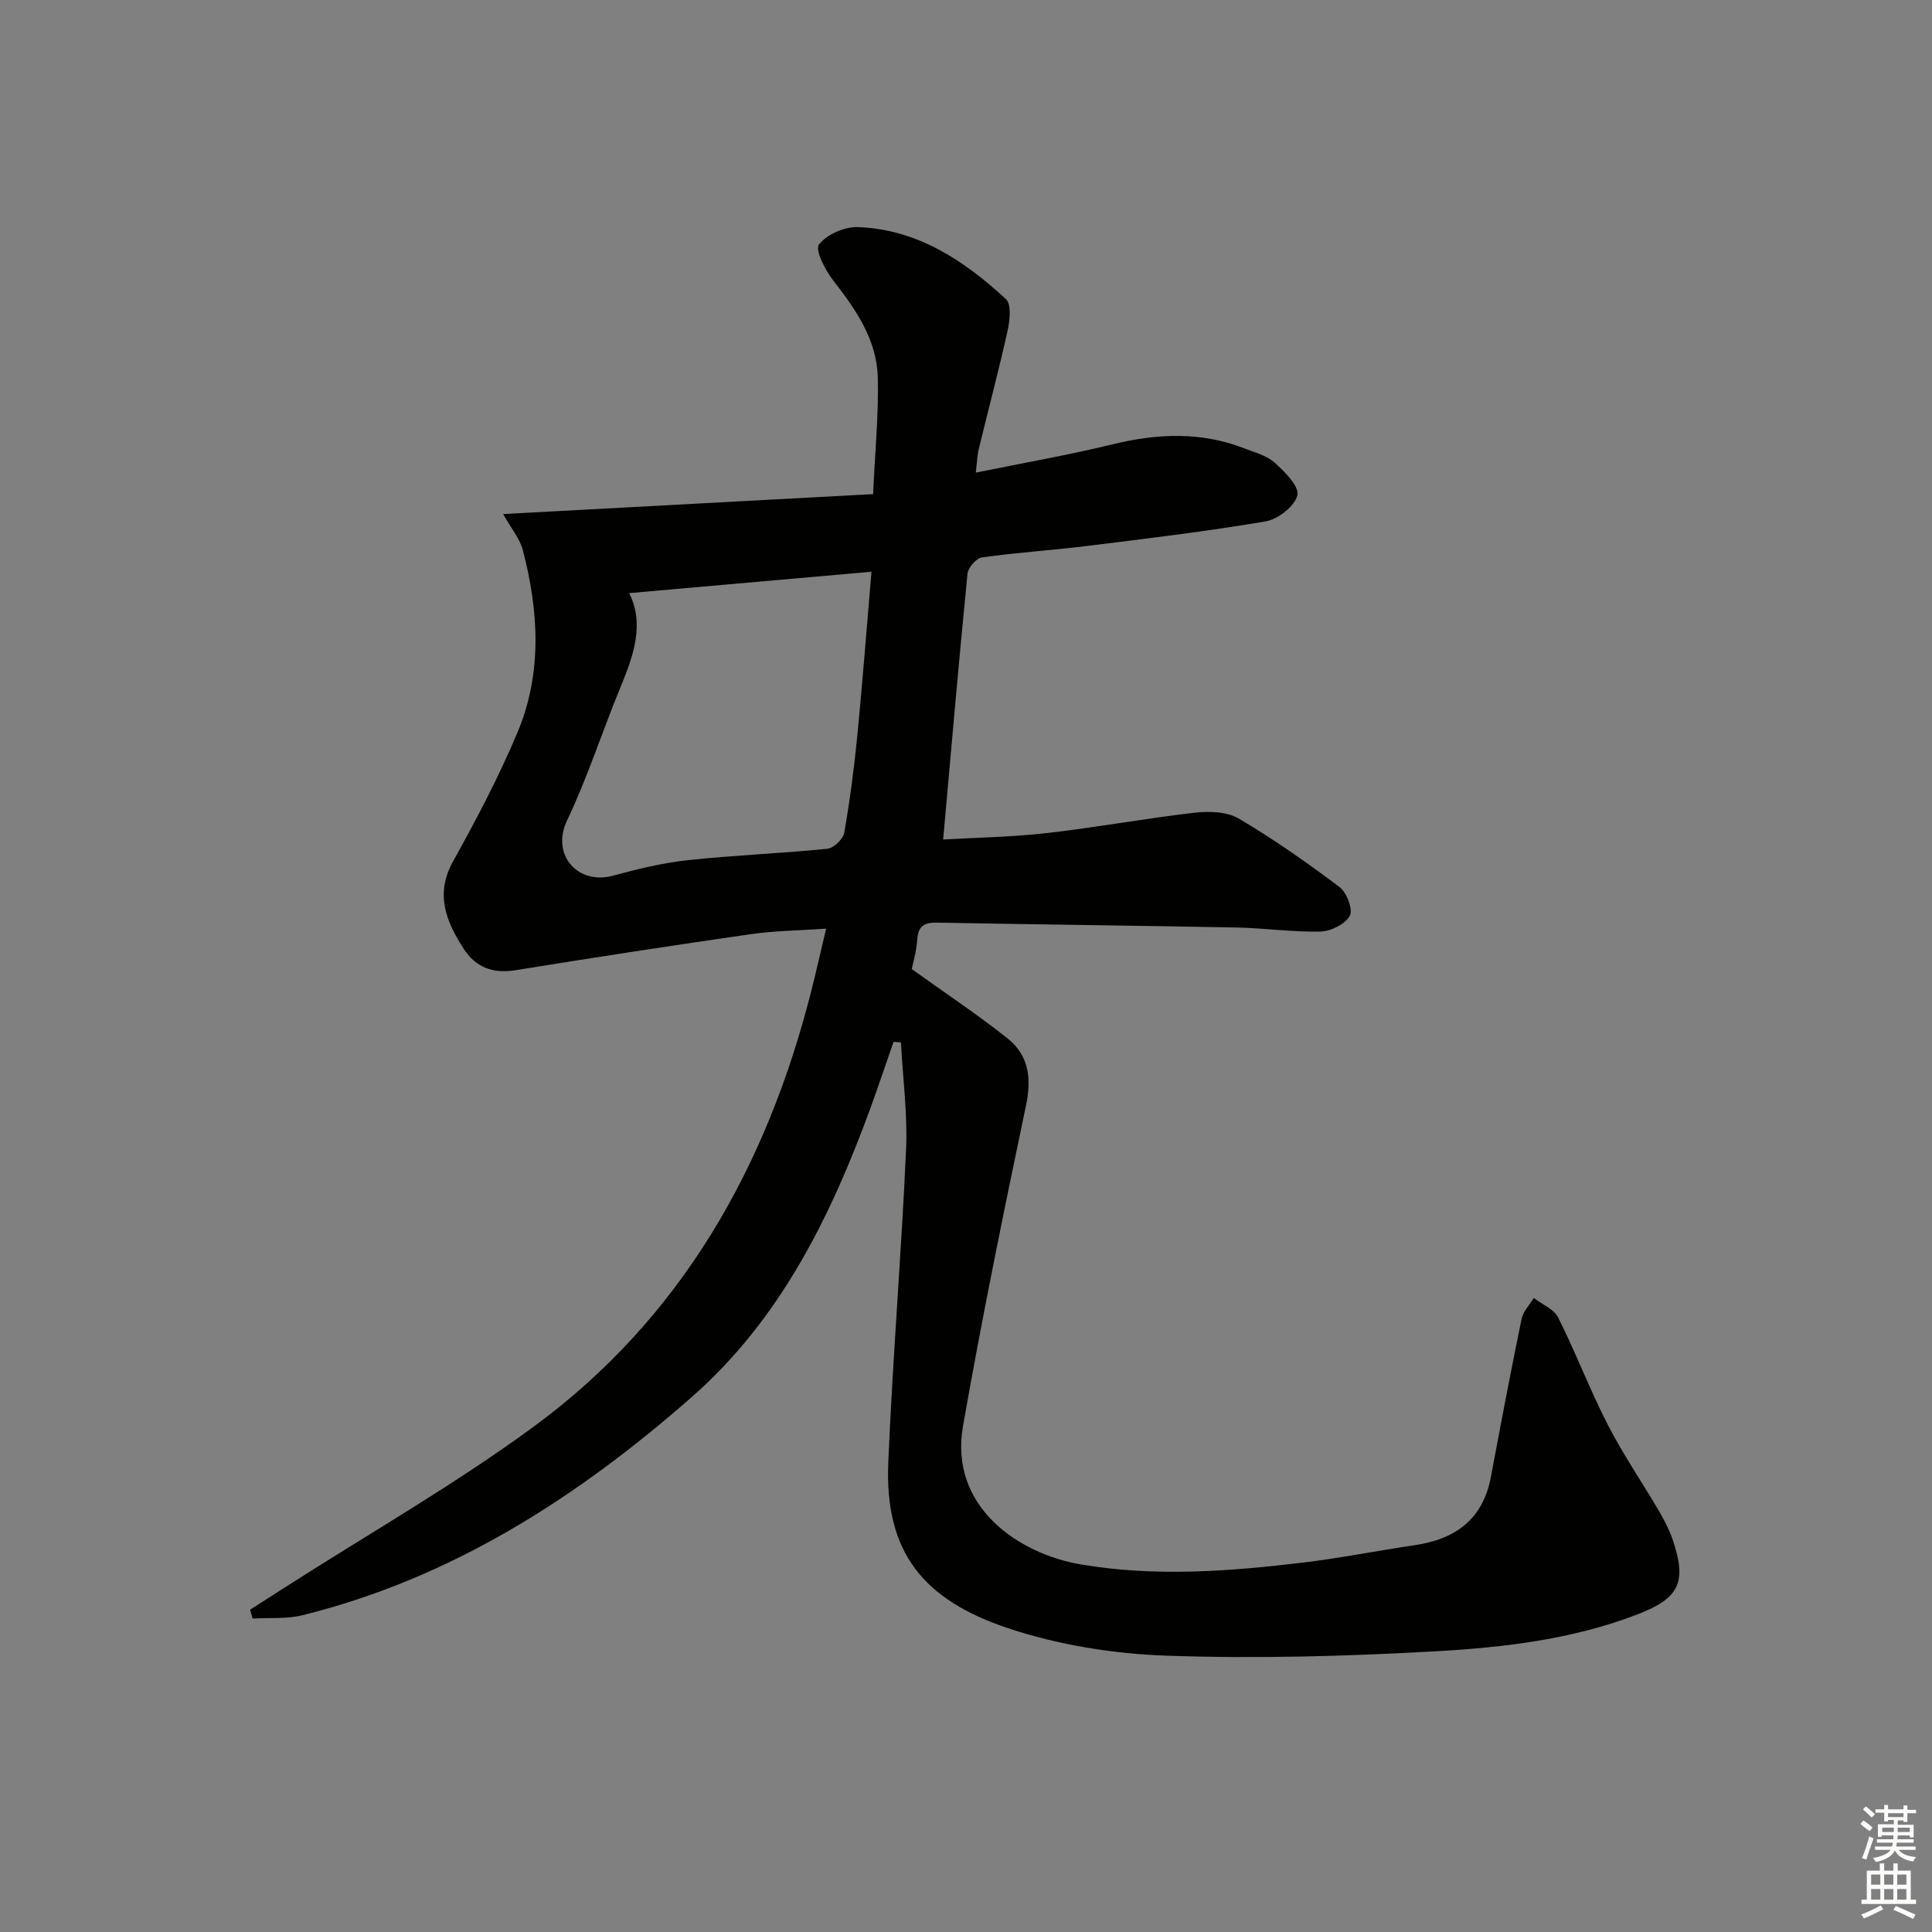 <svg enable-background="new 0 0 400 400" viewBox="0 0 400 400" xmlns="http://www.w3.org/2000/svg"><rect x="0" y="0" width="400" height="400" fill="#808080" stroke="none"/><path d="m104.17 106.43c26.01-1.4 51.22-2.76 76.6-4.13.4-8.93 1.16-16.55.97-24.14-.2-7.8-4.5-14.03-9.19-20.04-1.67-2.14-3.85-6.36-3-7.48 1.61-2.1 5.3-3.72 8.06-3.62 12.27.44 21.99 6.9 30.66 14.91 1.16 1.07.82 4.39.35 6.49-1.83 8.25-4.01 16.43-6 24.65-.3 1.23-.32 2.54-.59 4.78 9.83-2.01 19.1-3.61 28.22-5.84 9.29-2.27 18.37-2.69 27.4.83 2.16.84 4.62 1.47 6.26 2.95 2.08 1.88 5.13 4.92 4.7 6.74-.53 2.25-3.99 4.97-6.55 5.41-12.25 2.09-24.61 3.56-36.95 5.09-7.25.9-14.57 1.36-21.8 2.37-1.18.17-2.88 2.13-3 3.39-1.8 18.15-3.37 36.33-5.04 55.02 6.7-.39 14.13-.5 21.47-1.33 10.21-1.16 20.33-3.04 30.53-4.21 3.02-.35 6.73-.25 9.21 1.21 7.23 4.25 14.14 9.12 20.85 14.17 1.5 1.13 2.84 4.69 2.13 5.96-.96 1.73-3.93 3.21-6.07 3.26-5.79.14-11.6-.73-17.41-.84-20.64-.4-41.28-.62-61.92-1.01-2.65-.05-3.97.64-4.15 3.51-.16 2.45-.9 4.86-1.14 6.1 7.03 5.05 13.62 9.43 19.8 14.33 4.43 3.51 5.04 8.27 3.85 13.93-4.63 22.06-9.15 44.16-13.04 66.36-2.93 16.71 11.53 26.44 24.26 28.62 15.39 2.64 30.8 1.49 46.16-.36 7.74-.93 15.4-2.46 23.12-3.6 8.42-1.24 14.12-5.36 15.76-14.15 2.04-10.91 4.11-21.83 6.35-32.7.32-1.55 1.66-2.89 2.52-4.33 1.73 1.33 4.18 2.3 5.06 4.06 3.64 7.26 6.53 14.9 10.23 22.12 3.18 6.19 7.14 11.98 10.67 17.99 1.08 1.85 2.09 3.8 2.78 5.82 3.04 8.9 1.41 12.2-7.39 15.57-13.35 5.11-27.43 6.79-41.47 7.58-18.59 1.05-37.28 1.57-55.88.92-10.98-.38-22.3-2.19-32.7-5.64-17.68-5.87-25.74-15.72-24.94-34.44.92-21.57 2.71-43.11 3.68-64.68.33-7.37-.67-14.8-1.06-22.2-.51-.04-1.02-.09-1.53-.13-1.61 4.63-3.16 9.27-4.84 13.87-8.2 22.41-18.67 43.62-36.89 59.63-23.58 20.72-49.6 37.5-80.57 45.2-3.32.83-6.94.5-10.41.7-.17-.61-.34-1.22-.51-1.83 2.42-1.55 4.84-3.09 7.25-4.64 17.2-11.03 35.04-21.2 51.48-33.27 30.51-22.4 48.12-53.59 57.37-89.85 1.06-4.16 2-8.35 3.16-13.24-5.54.38-10.63.43-15.62 1.14-16.25 2.34-32.47 4.84-48.68 7.46-4.67.75-8.24-.56-10.75-4.45-3.63-5.65-5.98-11.29-2.16-18.14 4.83-8.67 9.48-17.52 13.32-26.66 5.14-12.26 4.4-25.05 1.11-37.68-.63-2.43-2.44-4.56-4.09-7.51zm26.09 16.37c3.19 6.29.97 12.79-1.75 19.37-3.8 9.2-6.84 18.74-11.11 27.71-3.37 7.09 2.2 13.42 9.56 11.41 5.1-1.39 10.3-2.65 15.54-3.21 9.57-1.03 19.21-1.38 28.79-2.35 1.31-.13 3.27-2.01 3.5-3.33 1.18-6.69 2.05-13.44 2.72-20.2 1.09-11.19 1.94-22.4 2.92-33.83-17 1.5-33.26 2.94-50.17 4.43z" fill="#010100"/><g fill="#fbfcfa"><path d="m385.2 377.6.6-.7c.6.4 1.3.9 1.9 1.5l-.6.7c-.8-.5-1.4-1-1.9-1.5zm.3 7.1c.6-1.4 1.1-2.9 1.5-4.5.3.1.6.3.9.4-.5 1.4-1 2.9-1.5 4.4zm.2-10.1.6-.6c.7.5 1.3 1.1 1.9 1.6l-.7.7c-.6-.6-1.2-1.2-1.8-1.7zm8.4-.8h.8v.9h1.8v.7h-1.8v1.8h-.8v-.3h-1.2v.9h3.3v2.6h-.8v-.4h-2.5c0 .3 0 .6-.1.8h3.4v.7h-3.5c0 .3-.1.6-.1.8h4v.7h-3.5c.7.9 1.9 1.3 3.6 1.5-.2.2-.4.5-.6.9-1.9-.3-3.2-1.1-3.8-2.3-.5 1.1-1.8 2-3.9 2.4-.2-.3-.4-.5-.6-.8 1.9-.4 3.1-.9 3.6-1.7h-3.2v-.7h3.5c.1-.2.1-.5.2-.8h-3.3v-.7h3.4c0-.2 0-.5 0-.8h-2.4v.3h-.8v-2.6h3.3v-.9h-1.2v.3h-.8v-1.8h-1.8v-.7h1.8v-.9h.8v.9h3.2zm-4.4 5.5h2.4c0-.3 0-.6 0-.9h-2.4zm1.2-3.1h3.2v-.8h-3.2zm4.4 2.2h-2.4v.9h2.5v-.9z"/><path d="m389.2 385.8h.9v1.5h1.9v-1.5h.9v1.5h2.7v6h1.1v.9h-11.3v-.9h1.1v-6h2.7zm.2 8.7.5.8c-1.2.6-2.5 1.3-4 1.9-.2-.3-.3-.6-.6-.8 1.6-.6 3-1.3 4.1-1.9zm-2-4.3h1.9v-2.1h-1.9zm0 3.1h1.9v-2.2h-1.9zm2.7-3.1h1.9v-2.1h-1.9zm0 3.1h1.9v-2.2h-1.9zm2.4 1.3c1.4.6 2.7 1.2 4.1 1.8l-.5.9c-1.5-.7-2.8-1.4-4.1-1.9zm2.2-6.5h-1.9v2.1h1.9zm-1.9 5.2h1.9v-2.2h-1.9z"/></g></svg>